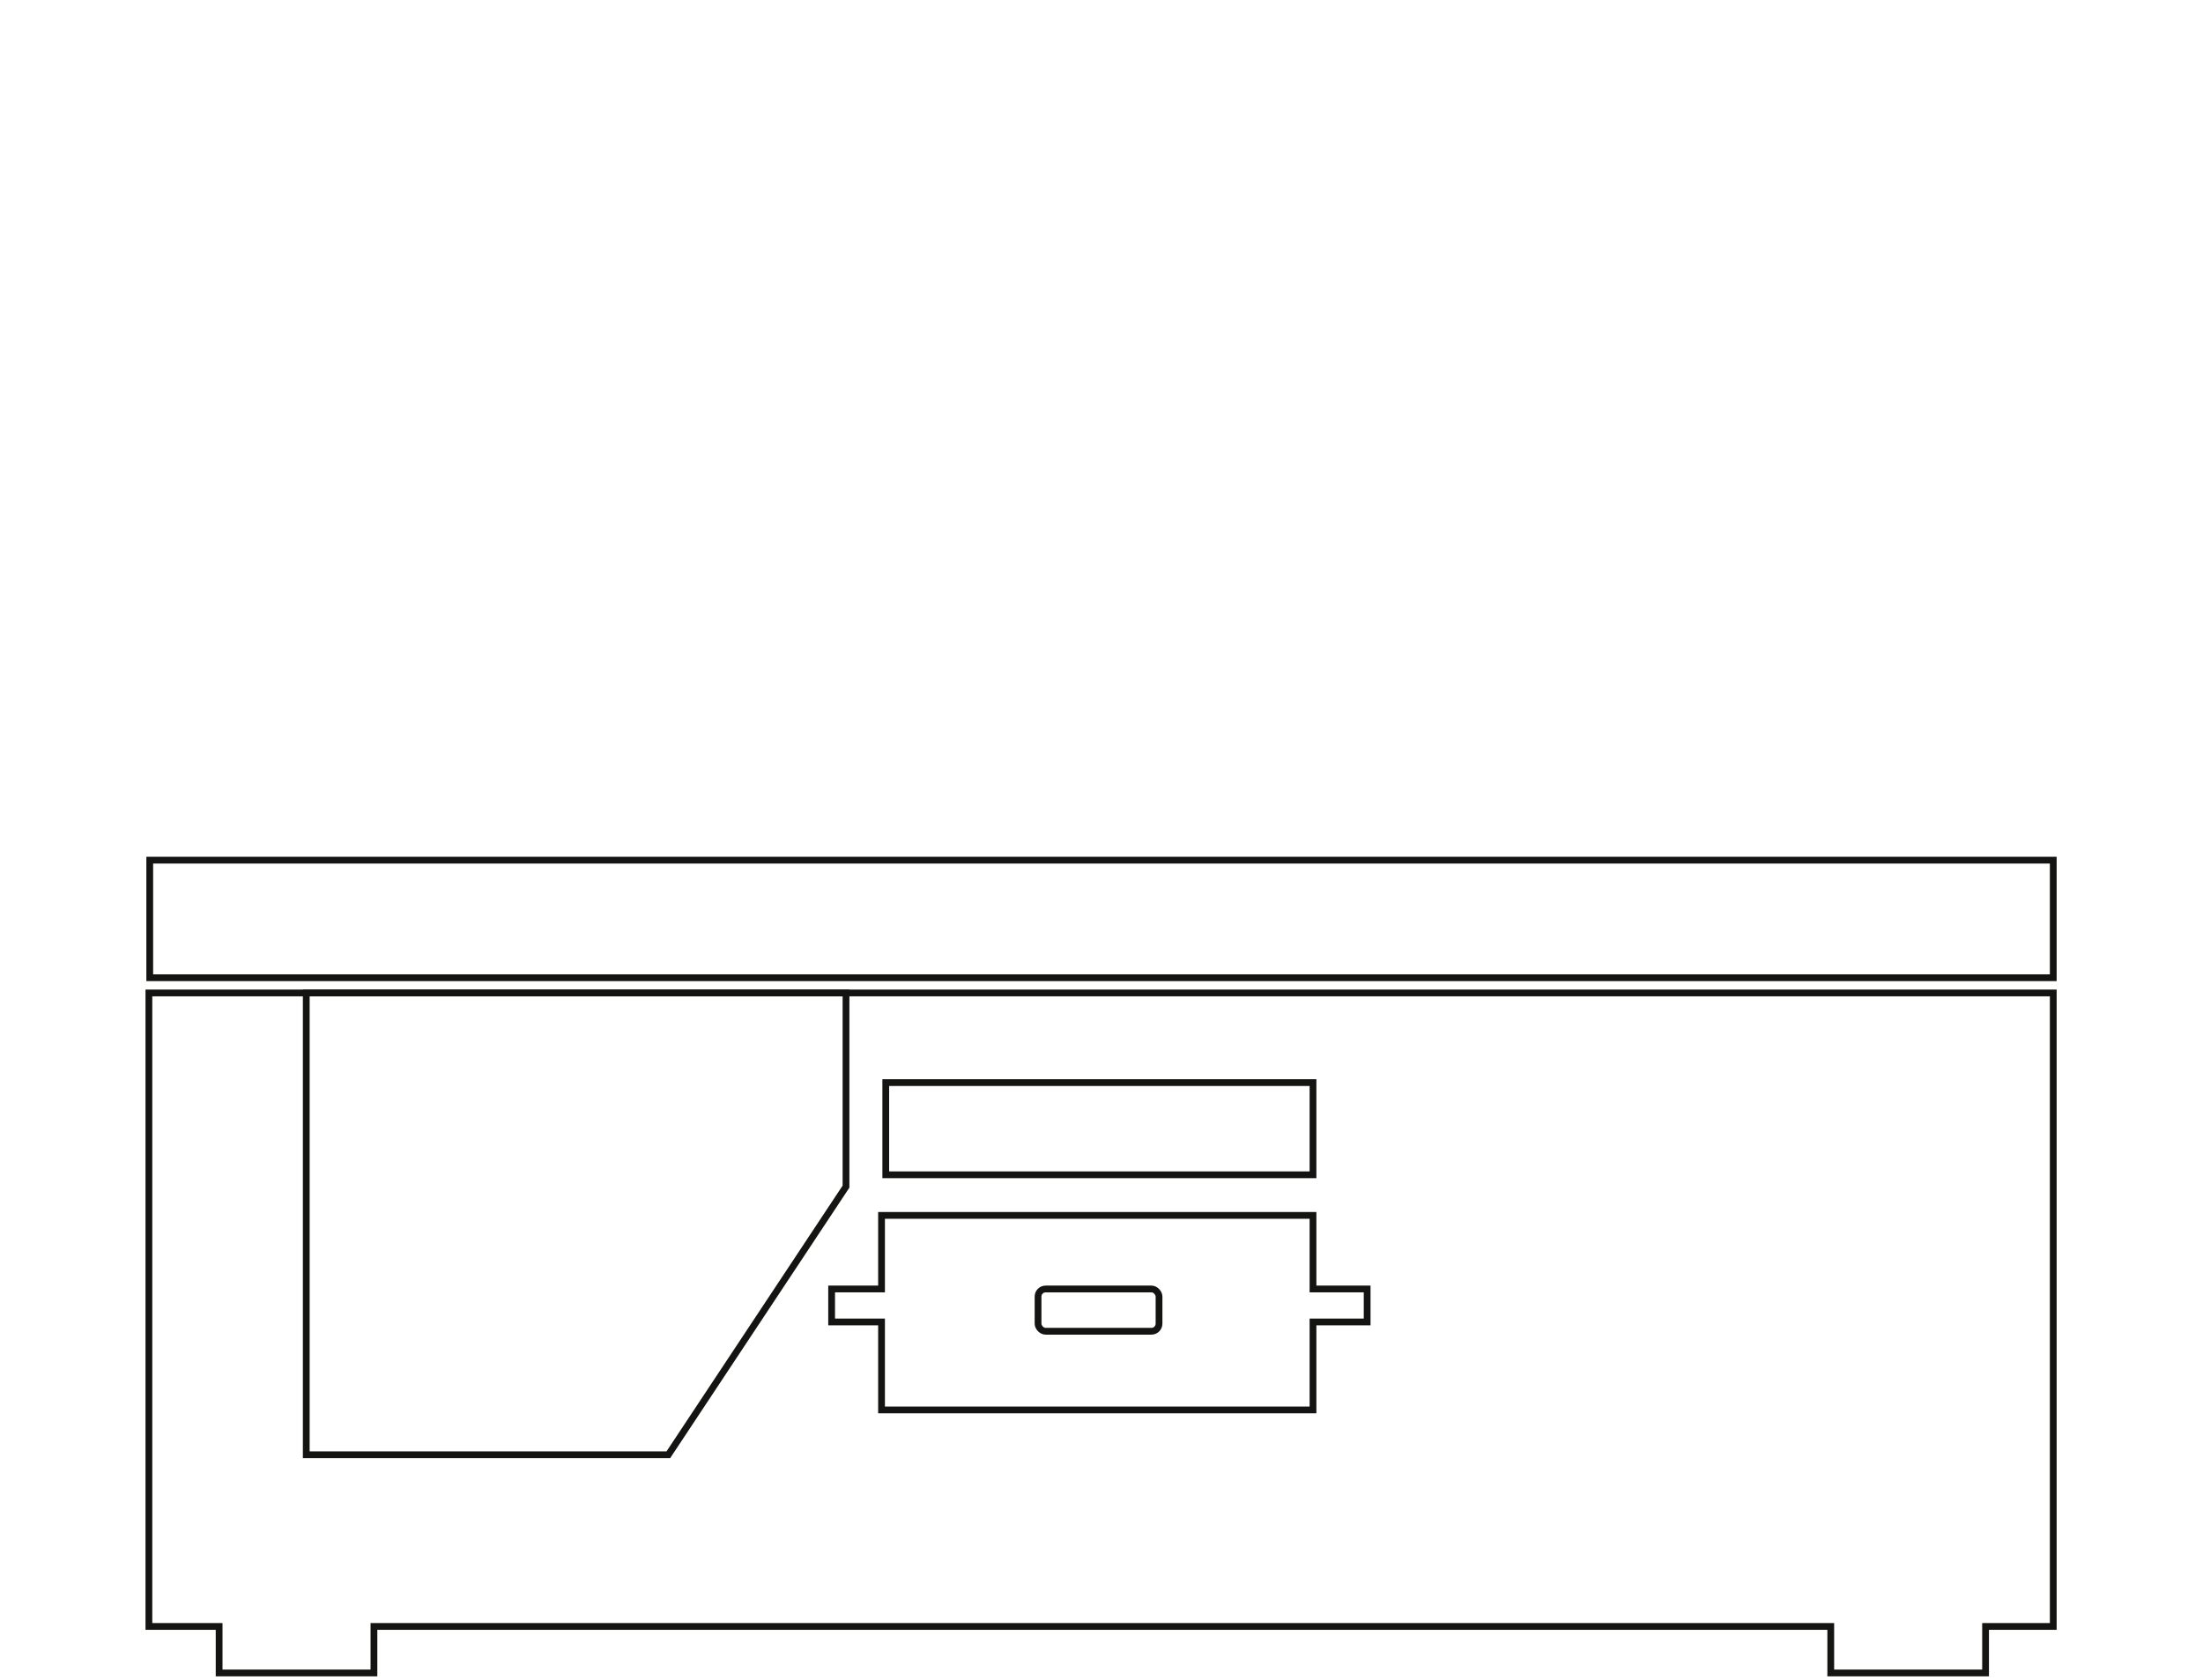 <?xml version="1.0" encoding="UTF-8"?>
<svg xmlns="http://www.w3.org/2000/svg" baseProfile="tiny" version="1.2" viewBox="0 0 260.4 198.6">
  <!-- Generator: Adobe Illustrator 29.3.1, SVG Export Plug-In . SVG Version: 2.1.0 Build 151)  -->
  <g id="Eluent_Supplies" display="none">
    <g>
      <path d="M121.3,145.6c-2.1-2.2-3.4-5.3-3.4-8.6,0-6.9,5.6-12.5,12.5-12.5s12.5,5.6,12.5,12.5-5.6,12.5-12.5,12.5-2.9-.3-4.2-.7" fill="none" stroke="#141412" stroke-linecap="round" stroke-miterlimit="10" stroke-width=".8"/>
      <g>
        <circle cx="45.9" cy="128.8" r="11.4" fill="none" stroke="#141412" stroke-linecap="round" stroke-miterlimit="10" stroke-width=".8"/>
        <circle cx="51.4" cy="124.1" r="2.8" fill="none" stroke="#141412" stroke-linecap="round" stroke-miterlimit="10" stroke-width=".8"/>
        <circle cx="40.2" cy="124.3" r="2.8" fill="none" stroke="#141412" stroke-linecap="round" stroke-miterlimit="10" stroke-width=".8"/>
        <circle cx="40.4" cy="133.5" r="2.8" fill="none" stroke="#141412" stroke-linecap="round" stroke-miterlimit="10" stroke-width=".8"/>
        <circle cx="51.2" cy="133.8" r="2.8" fill="none" stroke="#141412" stroke-linecap="round" stroke-miterlimit="10" stroke-width=".8"/>
        <rect x="41" y="111.4" width="9.7" height="5.8" fill="none" stroke="#141412" stroke-linecap="round" stroke-miterlimit="10" stroke-width=".8"/>
        <rect x="43.9" y="105.4" width="4" height="5.8" fill="none" stroke="#141412" stroke-linecap="round" stroke-miterlimit="10" stroke-width=".8"/>
        <rect x="43.9" y="146.3" width="4" height="5.8" fill="none" stroke="#141412" stroke-linecap="round" stroke-miterlimit="10" stroke-width=".8"/>
        <rect x="41" y="140.4" width="9.7" height="5.8" fill="none" stroke="#141412" stroke-linecap="round" stroke-miterlimit="10" stroke-width=".8"/>
      </g>
      <g>
        <circle cx="87.7" cy="128.8" r="11.4" fill="none" stroke="#141412" stroke-linecap="round" stroke-miterlimit="10" stroke-width=".8"/>
        <circle cx="93.2" cy="124.1" r="2.8" fill="none" stroke="#141412" stroke-linecap="round" stroke-miterlimit="10" stroke-width=".8"/>
        <circle cx="82.1" cy="124.3" r="2.8" fill="none" stroke="#141412" stroke-linecap="round" stroke-miterlimit="10" stroke-width=".8"/>
        <circle cx="82.2" cy="133.5" r="2.8" fill="none" stroke="#141412" stroke-linecap="round" stroke-miterlimit="10" stroke-width=".8"/>
        <circle cx="93.1" cy="133.8" r="2.8" fill="none" stroke="#141412" stroke-linecap="round" stroke-miterlimit="10" stroke-width=".8"/>
        <rect x="82.9" y="111.4" width="9.7" height="5.8" fill="none" stroke="#141412" stroke-linecap="round" stroke-miterlimit="10" stroke-width=".8"/>
        <rect x="85.7" y="105.4" width="4" height="5.8" fill="none" stroke="#141412" stroke-linecap="round" stroke-miterlimit="10" stroke-width=".8"/>
        <rect x="85.7" y="146.3" width="4" height="5.8" fill="none" stroke="#141412" stroke-linecap="round" stroke-miterlimit="10" stroke-width=".8"/>
        <rect x="82.9" y="140.4" width="9.7" height="5.8" fill="none" stroke="#141412" stroke-linecap="round" stroke-miterlimit="10" stroke-width=".8"/>
      </g>
      <g>
        <circle cx="173.1" cy="128.8" r="11.4" fill="none" stroke="#141412" stroke-linecap="round" stroke-miterlimit="10" stroke-width=".8"/>
        <circle cx="178.6" cy="124.1" r="2.8" fill="none" stroke="#141412" stroke-linecap="round" stroke-miterlimit="10" stroke-width=".8"/>
        <circle cx="167.5" cy="124.3" r="2.8" fill="none" stroke="#141412" stroke-linecap="round" stroke-miterlimit="10" stroke-width=".8"/>
        <circle cx="167.7" cy="133.5" r="2.8" fill="none" stroke="#141412" stroke-linecap="round" stroke-miterlimit="10" stroke-width=".8"/>
        <circle cx="178.5" cy="133.8" r="2.8" fill="none" stroke="#141412" stroke-linecap="round" stroke-miterlimit="10" stroke-width=".8"/>
        <rect x="168.3" y="111.4" width="9.7" height="5.8" fill="none" stroke="#141412" stroke-linecap="round" stroke-miterlimit="10" stroke-width=".8"/>
        <rect x="171.2" y="105.4" width="4" height="5.8" fill="none" stroke="#141412" stroke-linecap="round" stroke-miterlimit="10" stroke-width=".8"/>
        <rect x="171.2" y="146.3" width="4" height="5.8" fill="none" stroke="#141412" stroke-linecap="round" stroke-miterlimit="10" stroke-width=".8"/>
        <rect x="168.3" y="140.4" width="9.7" height="5.8" fill="none" stroke="#141412" stroke-linecap="round" stroke-miterlimit="10" stroke-width=".8"/>
      </g>
      <g>
        <circle cx="214.9" cy="128.8" r="11.4" fill="none" stroke="#141412" stroke-linecap="round" stroke-miterlimit="10" stroke-width=".8"/>
        <circle cx="220.4" cy="124.1" r="2.8" fill="none" stroke="#141412" stroke-linecap="round" stroke-miterlimit="10" stroke-width=".8"/>
        <circle cx="209.3" cy="124.3" r="2.8" fill="none" stroke="#141412" stroke-linecap="round" stroke-miterlimit="10" stroke-width=".8"/>
        <circle cx="209.4" cy="133.5" r="2.8" fill="none" stroke="#141412" stroke-linecap="round" stroke-miterlimit="10" stroke-width=".8"/>
        <circle cx="220.3" cy="133.8" r="2.8" fill="none" stroke="#141412" stroke-linecap="round" stroke-miterlimit="10" stroke-width=".8"/>
        <rect x="210.1" y="111.4" width="9.7" height="5.8" fill="none" stroke="#141412" stroke-linecap="round" stroke-miterlimit="10" stroke-width=".8"/>
        <rect x="212.9" y="105.4" width="4" height="5.8" fill="none" stroke="#141412" stroke-linecap="round" stroke-miterlimit="10" stroke-width=".8"/>
        <rect x="212.9" y="146.3" width="4" height="5.8" fill="none" stroke="#141412" stroke-linecap="round" stroke-miterlimit="10" stroke-width=".8"/>
        <rect x="210.1" y="140.4" width="9.7" height="5.8" fill="none" stroke="#141412" stroke-linecap="round" stroke-miterlimit="10" stroke-width=".8"/>
      </g>
      <path d="M45.9,105.4v-.5c0-2.3-1.8-4.1-4.1-4.1h-11.1c-2.3,0-4.1,1.8-4.1,4.1v60.9c0,2.3,1.8,4.1,4.1,4.1h21.3" fill="none" stroke="#141412" stroke-linecap="round" stroke-miterlimit="10" stroke-width=".8"/>
      <polyline points="84.2 169.9 87.8 169.9 87.8 152.2" fill="none" stroke="#141412" stroke-linecap="round" stroke-miterlimit="10" stroke-width=".8"/>
      <polygon points="242.8 184.5 17.7 184.5 17.7 193.9 29.5 193.9 29.5 197.8 47.5 197.8 47.5 193.9 213 193.9 213 197.8 231 197.8 231 193.9 242.8 193.9 242.8 184.5" fill="none" stroke="#141412" stroke-linecap="round" stroke-miterlimit="10" stroke-width=".8"/>
      <path d="M87.6,105.4v-1.1c0-1.6,1.3-2.9,2.9-2.9h26.9c2.1,0,3.8,1.7,3.8,3.8v9.4l6.4,16.2" fill="none" stroke="#141412" stroke-linecap="round" stroke-miterlimit="10" stroke-width=".8"/>
      <circle cx="127.6" cy="130.8" r="1.4" fill="none" stroke="#141412" stroke-linecap="round" stroke-miterlimit="10" stroke-width=".8"/>
      <circle cx="124.3" cy="134.3" r="1.4" fill="none" stroke="#141412" stroke-linecap="round" stroke-miterlimit="10" stroke-width=".8"/>
      <circle cx="124.1" cy="139.6" r="1.4" fill="none" stroke="#141412" stroke-linecap="round" stroke-miterlimit="10" stroke-width=".8"/>
      <circle cx="133.1" cy="143.2" r="1.4" fill="none" stroke="#141412" stroke-linecap="round" stroke-miterlimit="10" stroke-width=".8"/>
      <g>
        <rect x="60.1" y="165" width="16" height="12.3" fill="none" stroke="#141412" stroke-linecap="round" stroke-miterlimit="10" stroke-width=".8"/>
        <rect x="57.8" y="167.5" width="2.2" height="4.9" fill="none" stroke="#141412" stroke-linecap="round" stroke-miterlimit="10" stroke-width=".8"/>
        <rect x="52" y="167.5" width="2.7" height="4.9" fill="none" stroke="#141412" stroke-linecap="round" stroke-miterlimit="10" stroke-width=".8"/>
        <rect x="54.8" y="168.5" width="2.8" height="3" fill="none" stroke="#141412" stroke-linecap="round" stroke-miterlimit="10" stroke-width=".8"/>
        <rect x="82.1" y="167.5" width="2.2" height="4.9" fill="none" stroke="#141412" stroke-linecap="round" stroke-miterlimit="10" stroke-width=".8"/>
        <rect x="76.3" y="167.5" width="2.7" height="4.9" fill="none" stroke="#141412" stroke-linecap="round" stroke-miterlimit="10" stroke-width=".8"/>
        <rect x="63" y="177.5" width="3.3" height="3.2" fill="none" stroke="#141412" stroke-linecap="round" stroke-miterlimit="10" stroke-width=".8"/>
        <rect x="70.5" y="177.5" width="3.3" height="3.2" fill="none" stroke="#141412" stroke-linecap="round" stroke-miterlimit="10" stroke-width=".8"/>
        <rect x="79.1" y="168.5" width="2.8" height="3" fill="none" stroke="#141412" stroke-linecap="round" stroke-miterlimit="10" stroke-width=".8"/>
        <circle cx="64.2" cy="173.4" r="1.4" fill="none" stroke="#141412" stroke-linecap="round" stroke-miterlimit="10" stroke-width=".8"/>
        <circle cx="72" cy="173.4" r="1.4" fill="none" stroke="#141412" stroke-linecap="round" stroke-miterlimit="10" stroke-width=".8"/>
      </g>
      <g>
        <rect x="184.6" y="165" width="16" height="12.3" fill="none" stroke="#141412" stroke-linecap="round" stroke-miterlimit="10" stroke-width=".8"/>
        <rect x="182.3" y="167.5" width="2.2" height="4.9" fill="none" stroke="#141412" stroke-linecap="round" stroke-miterlimit="10" stroke-width=".8"/>
        <rect x="176.5" y="167.5" width="2.7" height="4.9" fill="none" stroke="#141412" stroke-linecap="round" stroke-miterlimit="10" stroke-width=".8"/>
        <rect x="179.3" y="168.5" width="2.8" height="3" fill="none" stroke="#141412" stroke-linecap="round" stroke-miterlimit="10" stroke-width=".8"/>
        <rect x="206.6" y="167.5" width="2.2" height="4.9" fill="none" stroke="#141412" stroke-linecap="round" stroke-miterlimit="10" stroke-width=".8"/>
        <rect x="200.8" y="167.5" width="2.7" height="4.9" fill="none" stroke="#141412" stroke-linecap="round" stroke-miterlimit="10" stroke-width=".8"/>
        <rect x="187.5" y="177.5" width="3.3" height="3.2" fill="none" stroke="#141412" stroke-linecap="round" stroke-miterlimit="10" stroke-width=".8"/>
        <rect x="195" y="177.5" width="3.3" height="3.2" fill="none" stroke="#141412" stroke-linecap="round" stroke-miterlimit="10" stroke-width=".8"/>
        <rect x="203.6" y="168.5" width="2.8" height="3" fill="none" stroke="#141412" stroke-linecap="round" stroke-miterlimit="10" stroke-width=".8"/>
        <circle cx="186.9" cy="175.1" r="1.4" fill="none" stroke="#141412" stroke-linecap="round" stroke-miterlimit="10" stroke-width=".8"/>
        <circle cx="198.2" cy="175.1" r="1.4" fill="none" stroke="#141412" stroke-linecap="round" stroke-miterlimit="10" stroke-width=".8"/>
      </g>
      <circle cx="125.2" cy="164.8" r="1.4" fill="none" stroke="#141412" stroke-linecap="round" stroke-miterlimit="10" stroke-width=".8"/>
      <circle cx="130.3" cy="158.6" r="1.4" fill="none" stroke="#141412" stroke-linecap="round" stroke-miterlimit="10" stroke-width=".8"/>
      <circle cx="130.3" cy="170.6" r="1.4" fill="none" stroke="#141412" stroke-linecap="round" stroke-miterlimit="10" stroke-width=".8"/>
      <circle cx="136.8" cy="139.5" r="1.4" fill="none" stroke="#141412" stroke-linecap="round" stroke-miterlimit="10" stroke-width=".8"/>
      <circle cx="136.7" cy="134.5" r="1.4" fill="none" stroke="#141412" stroke-linecap="round" stroke-miterlimit="10" stroke-width=".8"/>
      <circle cx="133.1" cy="130.9" r="1.4" fill="none" stroke="#141412" stroke-linecap="round" stroke-miterlimit="10" stroke-width=".8"/>
      <rect x="125.4" y="140.6" width="2.8" height="3.8" transform="translate(100.2 -46.4) rotate(33.6)" fill="none" stroke="#141412" stroke-linecap="round" stroke-miterlimit="10" stroke-width=".8"/>
      <rect x="120.8" y="143.5" width="5.9" height="7.1" transform="translate(102.2 -43.9) rotate(33.6)" fill="none" stroke="#141412" stroke-linecap="round" stroke-miterlimit="10" stroke-width=".8"/>
      <rect x="110.8" y="162.5" width="2.5" height="3" transform="translate(109.6 -34.6) rotate(33.6)" fill="none" stroke="#141412" stroke-linecap="round" stroke-miterlimit="10" stroke-width=".8"/>
      <rect x="108" y="165" width="4.6" height="3" transform="translate(110.7 -33.2) rotate(33.6)" fill="none" stroke="#141412" stroke-linecap="round" stroke-miterlimit="10" stroke-width=".8"/>
      <rect x="113" y="148.8" width="8.9" height="15.2" transform="translate(106.3 -38.9) rotate(33.6)" fill="none" stroke="#141412" stroke-linecap="round" stroke-miterlimit="10" stroke-width=".8"/>
      <path d="M132.6,137c0-1.2-1-2.2-2.2-2.2s-2.2,1-2.2,2.2,0,.4,0,.6l-.5-.4-1.5,2.3,3.5,2.3,1.5-2.3-.6-.4c1.1-.1,2-1.1,2-2.2Z" fill="none" stroke="#141412" stroke-linecap="round" stroke-miterlimit="10" stroke-width=".8"/>
      <rect x="122.8" y="156.2" width="15.1" height="16.5" fill="none" stroke="#141412" stroke-linecap="round" stroke-miterlimit="10" stroke-width=".8"/>
      <path d="M109.3,167.8s-1,1.6-1.4,2.1c-1.3,1.8.5,5,3.4,3.2l13.8-8.4" fill="none" stroke="#141412" stroke-linecap="round" stroke-miterlimit="10" stroke-width=".8"/>
      <path d="M126.4,139.1c-.3-.6-.6-1.4-.6-2.2,0-2.5,2-4.5,4.5-4.5s4.5,2,4.5,4.5-2,4.5-4.5,4.5-.2,0-.3,0" fill="none" stroke="#141412" stroke-linecap="round" stroke-miterlimit="10" stroke-width=".8"/>
      <circle cx="67.8" cy="95.8" r="3.1" fill="none" stroke="#141412" stroke-linecap="round" stroke-miterlimit="10" stroke-width=".8"/>
      <circle cx="83" cy="95.8" r="3.1" fill="none" stroke="#141412" stroke-linecap="round" stroke-miterlimit="10" stroke-width=".8"/>
      <circle cx="105.7" cy="95.8" r="3.1" fill="none" stroke="#141412" stroke-linecap="round" stroke-miterlimit="10" stroke-width=".8"/>
      <circle cx="57" cy="88.3" r="3.1" fill="none" stroke="#141412" stroke-linecap="round" stroke-miterlimit="10" stroke-width=".8"/>
      <circle cx="44.8" cy="88.3" r="3.1" fill="none" stroke="#141412" stroke-linecap="round" stroke-miterlimit="10" stroke-width=".8"/>
      <path d="M45.6,152.3s-.4,8.9,0,11.8.3,1.3,1.1,1.2c1.2-.1,2.2-1.4,2.8-2.7,1.7-3.3,18.5-66.9,18.3-66.7" fill="none" stroke="#141412" stroke-linecap="round" stroke-miterlimit="10" stroke-width=".8"/>
      <line x1="83" y1="95.8" x2="105.7" y2="95.8" fill="none" stroke="#141412" stroke-linecap="round" stroke-miterlimit="10" stroke-width=".8"/>
      <circle cx="155.1" cy="95.8" r="3.1" fill="none" stroke="#141412" stroke-linecap="round" stroke-miterlimit="10" stroke-width=".8"/>
      <circle cx="105.7" cy="88.2" r="3.1" fill="none" stroke="#141412" stroke-linecap="round" stroke-miterlimit="10" stroke-width=".8"/>
      <circle cx="155.1" cy="88.2" r="3.1" fill="none" stroke="#141412" stroke-linecap="round" stroke-miterlimit="10" stroke-width=".8"/>
      <circle cx="177.7" cy="95.8" r="3.1" fill="none" stroke="#141412" stroke-linecap="round" stroke-miterlimit="10" stroke-width=".8"/>
      <circle cx="192.8" cy="95.8" r="3.1" fill="none" stroke="#141412" stroke-linecap="round" stroke-miterlimit="10" stroke-width=".8"/>
      <line x1="155.1" y1="95.8" x2="177.7" y2="95.8" fill="none" stroke="#141412" stroke-linecap="round" stroke-miterlimit="10" stroke-width=".8"/>
      <path d="M136.8,139.5l12.8,5.4c1.2.5,2.5-.4,2.5-1.7v-38.3c0-2.1,1.7-3.8,3.8-3.8h13.3c2.1,0,3.8,1.7,3.8,3.8v.4" fill="none" stroke="#141412" stroke-linecap="round" stroke-miterlimit="10" stroke-width=".8"/>
      <path d="M214.7,105.3v-.6c0-2,1.6-3.7,3.7-3.7h11.9c2,0,3.7,1.6,3.7,3.7v61.9c0,1.9-1.5,3.4-3.4,3.4h-22" fill="none" stroke="#141412" stroke-linecap="round" stroke-miterlimit="10" stroke-width=".8"/>
      <path d="M50.7,113.9c6.4,2,10.8,7.9,10.8,14.9s-4.4,12.9-10.8,14.9" fill="none" stroke="#141412" stroke-linecap="round" stroke-miterlimit="10" stroke-width=".8"/>
      <path d="M41,143.7c-6.3-2.1-10.8-7.9-10.8-14.9s4.6-12.8,10.8-14.9" fill="none" stroke="#141412" stroke-linecap="round" stroke-miterlimit="10" stroke-width=".8"/>
      <path d="M92.6,113.9c6.4,2,10.8,7.9,10.8,14.9s-4.4,12.9-10.8,14.9" fill="none" stroke="#141412" stroke-linecap="round" stroke-miterlimit="10" stroke-width=".8"/>
      <path d="M82.9,143.7c-6.3-2.1-10.8-7.9-10.8-14.9s4.6-12.8,10.8-14.9" fill="none" stroke="#141412" stroke-linecap="round" stroke-miterlimit="10" stroke-width=".8"/>
      <path d="M178,113.9c6.4,2,10.8,7.9,10.8,14.9s-4.4,12.9-10.8,14.9" fill="none" stroke="#141412" stroke-linecap="round" stroke-miterlimit="10" stroke-width=".8"/>
      <path d="M168.3,143.7c-6.3-2.1-10.8-7.9-10.8-14.9s4.6-12.8,10.8-14.9" fill="none" stroke="#141412" stroke-linecap="round" stroke-miterlimit="10" stroke-width=".8"/>
      <path d="M219.8,113.9c6.4,2,10.8,7.9,10.8,14.9s-4.4,12.9-10.8,14.9" fill="none" stroke="#141412" stroke-linecap="round" stroke-miterlimit="10" stroke-width=".8"/>
      <path d="M210,143.7c-6.3-2.1-10.8-7.9-10.8-14.9s4.6-12.8,10.8-14.9" fill="none" stroke="#141412" stroke-linecap="round" stroke-miterlimit="10" stroke-width=".8"/>
      <polyline points="173 152.2 173 169.9 176.5 169.9" fill="none" stroke="#141412" stroke-linecap="round" stroke-miterlimit="10" stroke-width=".8"/>
      <circle cx="130.4" cy="104.5" r="2.3" fill="none" stroke="#141412" stroke-linecap="round" stroke-miterlimit="10" stroke-width=".8"/>
      <polyline points="130.4 104.5 138.5 104.5 138.5 116.6 133.1 130.9" fill="none" stroke="#141412" stroke-linecap="round" stroke-miterlimit="10" stroke-width=".8"/>
      <polyline points="138.5 104.5 142.6 104.5 142.6 130.2 136.7 134.5" fill="none" stroke="#141412" stroke-linecap="round" stroke-miterlimit="10" stroke-width=".8"/>
      <path d="M192.8,95.8s1.6,1.6,1.6,7.2-.7,29.7.8,38.1c1.5,8.4.2,25.5,15.5,20.9,4.4-1.3,4.1-9.7,4.1-9.7" fill="none" stroke="#141412" stroke-linecap="round" stroke-miterlimit="10" stroke-width=".8"/>
      <rect x="17.7" y="69.5" width="225.2" height="114.8" fill="none" stroke="#141412" stroke-linecap="round" stroke-miterlimit="10" stroke-width=".8"/>
      <polyline points="17.5 79.4 95.1 79.4 95.1 69.5" fill="none" stroke="#141412" stroke-linecap="round" stroke-miterlimit="10" stroke-width=".8"/>
      <polyline points="242.7 83.2 183.3 83.2 183.3 79.4 95.1 79.4" fill="none" stroke="#141412" stroke-linecap="round" stroke-miterlimit="10" stroke-width=".8"/>
      <rect x="190.7" y="73.2" width="7.4" height="2.8" fill="none" stroke="#141412" stroke-linecap="round" stroke-miterlimit="10" stroke-width=".8"/>
      <rect x="199" y="73.2" width="7.2" height="2.8" fill="none" stroke="#141412" stroke-linecap="round" stroke-miterlimit="10" stroke-width=".8"/>
      <rect x="207.1" y="73.2" width="7.2" height="2.8" fill="none" stroke="#141412" stroke-linecap="round" stroke-miterlimit="10" stroke-width=".8"/>
      <rect x="216.9" y="73.2" width="16.2" height="2.8" fill="none" stroke="#141412" stroke-linecap="round" stroke-miterlimit="10" stroke-width=".8"/>
    </g>
  </g>
  <g id="P_8.1L" display="none">
    <g>
      <path d="M121.3,145.6c-2.1-2.2-3.4-5.3-3.4-8.6,0-6.9,5.6-12.5,12.5-12.5s12.5,5.6,12.5,12.5-5.6,12.5-12.5,12.5-2.9-.3-4.2-.7" fill="none" stroke="#141412" stroke-linecap="round" stroke-miterlimit="10" stroke-width=".8"/>
      <g>
        <circle cx="45.9" cy="128.8" r="11.4" fill="none" stroke="#141412" stroke-linecap="round" stroke-miterlimit="10" stroke-width=".8"/>
        <circle cx="51.4" cy="124.1" r="2.8" fill="none" stroke="#141412" stroke-linecap="round" stroke-miterlimit="10" stroke-width=".8"/>
        <circle cx="40.2" cy="124.3" r="2.8" fill="none" stroke="#141412" stroke-linecap="round" stroke-miterlimit="10" stroke-width=".8"/>
        <circle cx="40.4" cy="133.5" r="2.8" fill="none" stroke="#141412" stroke-linecap="round" stroke-miterlimit="10" stroke-width=".8"/>
        <circle cx="51.2" cy="133.8" r="2.8" fill="none" stroke="#141412" stroke-linecap="round" stroke-miterlimit="10" stroke-width=".8"/>
        <rect x="41" y="111.4" width="9.7" height="5.8" fill="none" stroke="#141412" stroke-linecap="round" stroke-miterlimit="10" stroke-width=".8"/>
        <rect x="43.9" y="105.4" width="4" height="5.8" fill="none" stroke="#141412" stroke-linecap="round" stroke-miterlimit="10" stroke-width=".8"/>
        <rect x="43.9" y="146.3" width="4" height="5.8" fill="none" stroke="#141412" stroke-linecap="round" stroke-miterlimit="10" stroke-width=".8"/>
        <rect x="41" y="140.4" width="9.7" height="5.8" fill="none" stroke="#141412" stroke-linecap="round" stroke-miterlimit="10" stroke-width=".8"/>
      </g>
      <g>
        <circle cx="87.7" cy="128.8" r="11.4" fill="none" stroke="#141412" stroke-linecap="round" stroke-miterlimit="10" stroke-width=".8"/>
        <circle cx="93.2" cy="124.1" r="2.8" fill="none" stroke="#141412" stroke-linecap="round" stroke-miterlimit="10" stroke-width=".8"/>
        <circle cx="82.1" cy="124.3" r="2.8" fill="none" stroke="#141412" stroke-linecap="round" stroke-miterlimit="10" stroke-width=".8"/>
        <circle cx="82.2" cy="133.5" r="2.8" fill="none" stroke="#141412" stroke-linecap="round" stroke-miterlimit="10" stroke-width=".8"/>
        <circle cx="93.1" cy="133.8" r="2.8" fill="none" stroke="#141412" stroke-linecap="round" stroke-miterlimit="10" stroke-width=".8"/>
        <rect x="82.9" y="111.4" width="9.7" height="5.8" fill="none" stroke="#141412" stroke-linecap="round" stroke-miterlimit="10" stroke-width=".8"/>
        <rect x="85.7" y="105.4" width="4" height="5.8" fill="none" stroke="#141412" stroke-linecap="round" stroke-miterlimit="10" stroke-width=".8"/>
        <rect x="85.7" y="146.3" width="4" height="5.8" fill="none" stroke="#141412" stroke-linecap="round" stroke-miterlimit="10" stroke-width=".8"/>
        <rect x="82.9" y="140.4" width="9.7" height="5.8" fill="none" stroke="#141412" stroke-linecap="round" stroke-miterlimit="10" stroke-width=".8"/>
      </g>
      <g>
        <circle cx="173.1" cy="128.8" r="11.4" fill="none" stroke="#141412" stroke-linecap="round" stroke-miterlimit="10" stroke-width=".8"/>
        <circle cx="178.6" cy="124.1" r="2.8" fill="none" stroke="#141412" stroke-linecap="round" stroke-miterlimit="10" stroke-width=".8"/>
        <circle cx="167.5" cy="124.3" r="2.8" fill="none" stroke="#141412" stroke-linecap="round" stroke-miterlimit="10" stroke-width=".8"/>
        <circle cx="167.7" cy="133.5" r="2.8" fill="none" stroke="#141412" stroke-linecap="round" stroke-miterlimit="10" stroke-width=".8"/>
        <circle cx="178.5" cy="133.8" r="2.8" fill="none" stroke="#141412" stroke-linecap="round" stroke-miterlimit="10" stroke-width=".8"/>
        <rect x="168.3" y="111.4" width="9.7" height="5.8" fill="none" stroke="#141412" stroke-linecap="round" stroke-miterlimit="10" stroke-width=".8"/>
        <rect x="171.2" y="105.4" width="4" height="5.8" fill="none" stroke="#141412" stroke-linecap="round" stroke-miterlimit="10" stroke-width=".8"/>
        <rect x="171.2" y="146.3" width="4" height="5.8" fill="none" stroke="#141412" stroke-linecap="round" stroke-miterlimit="10" stroke-width=".8"/>
        <rect x="168.3" y="140.4" width="9.7" height="5.8" fill="none" stroke="#141412" stroke-linecap="round" stroke-miterlimit="10" stroke-width=".8"/>
      </g>
      <g>
        <circle cx="214.9" cy="128.8" r="11.4" fill="none" stroke="#141412" stroke-linecap="round" stroke-miterlimit="10" stroke-width=".8"/>
        <circle cx="220.4" cy="124.1" r="2.8" fill="none" stroke="#141412" stroke-linecap="round" stroke-miterlimit="10" stroke-width=".8"/>
        <circle cx="209.3" cy="124.3" r="2.8" fill="none" stroke="#141412" stroke-linecap="round" stroke-miterlimit="10" stroke-width=".8"/>
        <circle cx="209.4" cy="133.5" r="2.8" fill="none" stroke="#141412" stroke-linecap="round" stroke-miterlimit="10" stroke-width=".8"/>
        <circle cx="220.3" cy="133.8" r="2.8" fill="none" stroke="#141412" stroke-linecap="round" stroke-miterlimit="10" stroke-width=".8"/>
        <rect x="210.1" y="111.4" width="9.7" height="5.8" fill="none" stroke="#141412" stroke-linecap="round" stroke-miterlimit="10" stroke-width=".8"/>
        <rect x="212.9" y="105.4" width="4" height="5.8" fill="none" stroke="#141412" stroke-linecap="round" stroke-miterlimit="10" stroke-width=".8"/>
        <rect x="212.9" y="146.3" width="4" height="5.8" fill="none" stroke="#141412" stroke-linecap="round" stroke-miterlimit="10" stroke-width=".8"/>
        <rect x="210.1" y="140.4" width="9.7" height="5.8" fill="none" stroke="#141412" stroke-linecap="round" stroke-miterlimit="10" stroke-width=".8"/>
      </g>
      <path d="M45.9,105.4v-.5c0-2.3-1.8-4.1-4.1-4.1h-11.1c-2.3,0-4.1,1.8-4.1,4.1v60.9c0,2.3,1.8,4.1,4.1,4.1h21.3" fill="none" stroke="#141412" stroke-linecap="round" stroke-miterlimit="10" stroke-width=".8"/>
      <polyline points="84.2 169.9 87.8 169.9 87.8 152.2" fill="none" stroke="#141412" stroke-linecap="round" stroke-miterlimit="10" stroke-width=".8"/>
      <polygon points="242.8 184.5 17.7 184.5 17.7 193.9 29.5 193.9 29.5 197.8 47.5 197.8 47.5 193.9 213 193.9 213 197.8 231 197.8 231 193.9 242.8 193.9 242.8 184.5" fill="none" stroke="#141412" stroke-linecap="round" stroke-miterlimit="10" stroke-width=".8"/>
      <path d="M87.6,105.4v-1.1c0-1.6,1.3-2.9,2.9-2.9h26.9c2.1,0,3.8,1.7,3.8,3.8v9.4l6.4,16.2" fill="none" stroke="#141412" stroke-linecap="round" stroke-miterlimit="10" stroke-width=".8"/>
      <circle cx="127.6" cy="130.8" r="1.4" fill="none" stroke="#141412" stroke-linecap="round" stroke-miterlimit="10" stroke-width=".8"/>
      <circle cx="124.3" cy="134.3" r="1.4" fill="none" stroke="#141412" stroke-linecap="round" stroke-miterlimit="10" stroke-width=".8"/>
      <circle cx="124.1" cy="139.6" r="1.4" fill="none" stroke="#141412" stroke-linecap="round" stroke-miterlimit="10" stroke-width=".8"/>
      <circle cx="133.1" cy="143.2" r="1.4" fill="none" stroke="#141412" stroke-linecap="round" stroke-miterlimit="10" stroke-width=".8"/>
      <g>
        <rect x="60.1" y="165" width="16" height="12.3" fill="none" stroke="#141412" stroke-linecap="round" stroke-miterlimit="10" stroke-width=".8"/>
        <rect x="57.8" y="167.5" width="2.2" height="4.9" fill="none" stroke="#141412" stroke-linecap="round" stroke-miterlimit="10" stroke-width=".8"/>
        <rect x="52" y="167.5" width="2.7" height="4.9" fill="none" stroke="#141412" stroke-linecap="round" stroke-miterlimit="10" stroke-width=".8"/>
        <rect x="54.8" y="168.5" width="2.8" height="3" fill="none" stroke="#141412" stroke-linecap="round" stroke-miterlimit="10" stroke-width=".8"/>
        <rect x="82.1" y="167.5" width="2.2" height="4.9" fill="none" stroke="#141412" stroke-linecap="round" stroke-miterlimit="10" stroke-width=".8"/>
        <rect x="76.3" y="167.5" width="2.7" height="4.9" fill="none" stroke="#141412" stroke-linecap="round" stroke-miterlimit="10" stroke-width=".8"/>
        <rect x="63" y="177.5" width="3.3" height="3.2" fill="none" stroke="#141412" stroke-linecap="round" stroke-miterlimit="10" stroke-width=".8"/>
        <rect x="70.5" y="177.5" width="3.3" height="3.2" fill="none" stroke="#141412" stroke-linecap="round" stroke-miterlimit="10" stroke-width=".8"/>
        <rect x="79.1" y="168.5" width="2.8" height="3" fill="none" stroke="#141412" stroke-linecap="round" stroke-miterlimit="10" stroke-width=".8"/>
        <circle cx="64.2" cy="173.4" r="1.4" fill="none" stroke="#141412" stroke-linecap="round" stroke-miterlimit="10" stroke-width=".8"/>
        <circle cx="72" cy="173.4" r="1.4" fill="none" stroke="#141412" stroke-linecap="round" stroke-miterlimit="10" stroke-width=".8"/>
      </g>
      <g>
        <rect x="184.6" y="165" width="16" height="12.3" fill="none" stroke="#141412" stroke-linecap="round" stroke-miterlimit="10" stroke-width=".8"/>
        <rect x="182.3" y="167.5" width="2.2" height="4.9" fill="none" stroke="#141412" stroke-linecap="round" stroke-miterlimit="10" stroke-width=".8"/>
        <rect x="176.5" y="167.5" width="2.7" height="4.9" fill="none" stroke="#141412" stroke-linecap="round" stroke-miterlimit="10" stroke-width=".8"/>
        <rect x="179.3" y="168.5" width="2.8" height="3" fill="none" stroke="#141412" stroke-linecap="round" stroke-miterlimit="10" stroke-width=".8"/>
        <rect x="206.6" y="167.5" width="2.2" height="4.9" fill="none" stroke="#141412" stroke-linecap="round" stroke-miterlimit="10" stroke-width=".8"/>
        <rect x="200.8" y="167.5" width="2.7" height="4.9" fill="none" stroke="#141412" stroke-linecap="round" stroke-miterlimit="10" stroke-width=".8"/>
        <rect x="187.5" y="177.5" width="3.3" height="3.2" fill="none" stroke="#141412" stroke-linecap="round" stroke-miterlimit="10" stroke-width=".8"/>
        <rect x="195" y="177.5" width="3.3" height="3.2" fill="none" stroke="#141412" stroke-linecap="round" stroke-miterlimit="10" stroke-width=".8"/>
        <rect x="203.6" y="168.5" width="2.8" height="3" fill="none" stroke="#141412" stroke-linecap="round" stroke-miterlimit="10" stroke-width=".8"/>
        <circle cx="186.9" cy="175.1" r="1.4" fill="none" stroke="#141412" stroke-linecap="round" stroke-miterlimit="10" stroke-width=".8"/>
        <circle cx="198.2" cy="175.1" r="1.4" fill="none" stroke="#141412" stroke-linecap="round" stroke-miterlimit="10" stroke-width=".8"/>
      </g>
      <circle cx="125.2" cy="164.8" r="1.4" fill="none" stroke="#141412" stroke-linecap="round" stroke-miterlimit="10" stroke-width=".8"/>
      <circle cx="130.3" cy="158.6" r="1.4" fill="none" stroke="#141412" stroke-linecap="round" stroke-miterlimit="10" stroke-width=".8"/>
      <circle cx="130.3" cy="170.6" r="1.4" fill="none" stroke="#141412" stroke-linecap="round" stroke-miterlimit="10" stroke-width=".8"/>
      <circle cx="136.8" cy="139.5" r="1.4" fill="none" stroke="#141412" stroke-linecap="round" stroke-miterlimit="10" stroke-width=".8"/>
      <circle cx="136.7" cy="134.5" r="1.4" fill="none" stroke="#141412" stroke-linecap="round" stroke-miterlimit="10" stroke-width=".8"/>
      <circle cx="133.1" cy="130.9" r="1.4" fill="none" stroke="#141412" stroke-linecap="round" stroke-miterlimit="10" stroke-width=".8"/>
      <rect x="125.4" y="140.6" width="2.8" height="3.8" transform="translate(100.2 -46.4) rotate(33.6)" fill="none" stroke="#141412" stroke-linecap="round" stroke-miterlimit="10" stroke-width=".8"/>
      <rect x="120.8" y="143.5" width="5.9" height="7.1" transform="translate(102.2 -43.9) rotate(33.6)" fill="none" stroke="#141412" stroke-linecap="round" stroke-miterlimit="10" stroke-width=".8"/>
      <rect x="110.8" y="162.5" width="2.5" height="3" transform="translate(109.6 -34.6) rotate(33.6)" fill="none" stroke="#141412" stroke-linecap="round" stroke-miterlimit="10" stroke-width=".8"/>
      <rect x="108" y="165" width="4.6" height="3" transform="translate(110.7 -33.2) rotate(33.6)" fill="none" stroke="#141412" stroke-linecap="round" stroke-miterlimit="10" stroke-width=".8"/>
      <rect x="113" y="148.8" width="8.9" height="15.2" transform="translate(106.3 -38.9) rotate(33.6)" fill="none" stroke="#141412" stroke-linecap="round" stroke-miterlimit="10" stroke-width=".8"/>
      <path d="M132.6,137c0-1.2-1-2.2-2.2-2.2s-2.2,1-2.2,2.2,0,.4,0,.6l-.5-.4-1.5,2.3,3.5,2.3,1.5-2.3-.6-.4c1.1-.1,2-1.1,2-2.2Z" fill="none" stroke="#141412" stroke-linecap="round" stroke-miterlimit="10" stroke-width=".8"/>
      <rect x="122.8" y="156.2" width="15.1" height="16.5" fill="none" stroke="#141412" stroke-linecap="round" stroke-miterlimit="10" stroke-width=".8"/>
      <path d="M109.3,167.8s-1,1.6-1.4,2.1c-1.3,1.8.5,5,3.4,3.2l13.8-8.4" fill="none" stroke="#141412" stroke-linecap="round" stroke-miterlimit="10" stroke-width=".8"/>
      <path d="M126.4,139.1c-.3-.6-.6-1.4-.6-2.2,0-2.5,2-4.5,4.5-4.5s4.5,2,4.5,4.5-2,4.5-4.5,4.5-.2,0-.3,0" fill="none" stroke="#141412" stroke-linecap="round" stroke-miterlimit="10" stroke-width=".8"/>
      <circle cx="67.8" cy="95.8" r="3.1" fill="none" stroke="#141412" stroke-linecap="round" stroke-miterlimit="10" stroke-width=".8"/>
      <circle cx="83" cy="95.8" r="3.1" fill="none" stroke="#141412" stroke-linecap="round" stroke-miterlimit="10" stroke-width=".8"/>
      <circle cx="105.7" cy="95.8" r="3.1" fill="none" stroke="#141412" stroke-linecap="round" stroke-miterlimit="10" stroke-width=".8"/>
      <circle cx="57" cy="88.3" r="3.1" fill="none" stroke="#141412" stroke-linecap="round" stroke-miterlimit="10" stroke-width=".8"/>
      <circle cx="44.8" cy="88.3" r="3.1" fill="none" stroke="#141412" stroke-linecap="round" stroke-miterlimit="10" stroke-width=".8"/>
      <path d="M45.6,152.3s-.4,8.9,0,11.8.3,1.3,1.1,1.2c1.2-.1,2.2-1.4,2.8-2.7,1.7-3.3,18.5-66.9,18.3-66.7" fill="none" stroke="#141412" stroke-linecap="round" stroke-miterlimit="10" stroke-width=".8"/>
      <line x1="83" y1="95.8" x2="105.7" y2="95.8" fill="none" stroke="#141412" stroke-linecap="round" stroke-miterlimit="10" stroke-width=".8"/>
      <circle cx="155.1" cy="95.8" r="3.1" fill="none" stroke="#141412" stroke-linecap="round" stroke-miterlimit="10" stroke-width=".8"/>
      <circle cx="105.7" cy="88.2" r="3.1" fill="none" stroke="#141412" stroke-linecap="round" stroke-miterlimit="10" stroke-width=".8"/>
      <circle cx="155.1" cy="88.2" r="3.1" fill="none" stroke="#141412" stroke-linecap="round" stroke-miterlimit="10" stroke-width=".8"/>
      <circle cx="177.7" cy="95.8" r="3.1" fill="none" stroke="#141412" stroke-linecap="round" stroke-miterlimit="10" stroke-width=".8"/>
      <circle cx="192.8" cy="95.8" r="3.1" fill="none" stroke="#141412" stroke-linecap="round" stroke-miterlimit="10" stroke-width=".8"/>
      <line x1="155.1" y1="95.8" x2="177.7" y2="95.8" fill="none" stroke="#141412" stroke-linecap="round" stroke-miterlimit="10" stroke-width=".8"/>
      <path d="M136.8,139.5l12.8,5.4c1.2.5,2.5-.4,2.5-1.7v-38.3c0-2.1,1.7-3.8,3.8-3.8h13.3c2.1,0,3.8,1.7,3.8,3.8v.4" fill="none" stroke="#141412" stroke-linecap="round" stroke-miterlimit="10" stroke-width=".8"/>
      <path d="M214.7,105.3v-.6c0-2,1.6-3.7,3.7-3.7h11.9c2,0,3.7,1.6,3.7,3.7v61.9c0,1.9-1.5,3.4-3.4,3.4h-22" fill="none" stroke="#141412" stroke-linecap="round" stroke-miterlimit="10" stroke-width=".8"/>
      <path d="M50.7,113.9c6.4,2,10.8,7.9,10.8,14.9s-4.4,12.9-10.8,14.9" fill="none" stroke="#141412" stroke-linecap="round" stroke-miterlimit="10" stroke-width=".8"/>
      <path d="M41,143.7c-6.3-2.1-10.8-7.9-10.8-14.9s4.6-12.8,10.8-14.9" fill="none" stroke="#141412" stroke-linecap="round" stroke-miterlimit="10" stroke-width=".8"/>
      <path d="M92.6,113.9c6.4,2,10.8,7.9,10.8,14.9s-4.4,12.9-10.8,14.9" fill="none" stroke="#141412" stroke-linecap="round" stroke-miterlimit="10" stroke-width=".8"/>
      <path d="M82.9,143.7c-6.3-2.1-10.8-7.9-10.8-14.9s4.6-12.8,10.8-14.9" fill="none" stroke="#141412" stroke-linecap="round" stroke-miterlimit="10" stroke-width=".8"/>
      <path d="M178,113.9c6.4,2,10.8,7.9,10.8,14.9s-4.4,12.9-10.8,14.9" fill="none" stroke="#141412" stroke-linecap="round" stroke-miterlimit="10" stroke-width=".8"/>
      <path d="M168.3,143.7c-6.3-2.1-10.8-7.9-10.8-14.9s4.6-12.8,10.8-14.9" fill="none" stroke="#141412" stroke-linecap="round" stroke-miterlimit="10" stroke-width=".8"/>
      <path d="M219.8,113.9c6.4,2,10.8,7.9,10.8,14.9s-4.4,12.9-10.8,14.9" fill="none" stroke="#141412" stroke-linecap="round" stroke-miterlimit="10" stroke-width=".8"/>
      <path d="M210,143.7c-6.3-2.1-10.8-7.9-10.8-14.9s4.6-12.8,10.8-14.9" fill="none" stroke="#141412" stroke-linecap="round" stroke-miterlimit="10" stroke-width=".8"/>
      <polyline points="173 152.2 173 169.9 176.5 169.9" fill="none" stroke="#141412" stroke-linecap="round" stroke-miterlimit="10" stroke-width=".8"/>
      <circle cx="130.4" cy="104.5" r="2.3" fill="none" stroke="#141412" stroke-linecap="round" stroke-miterlimit="10" stroke-width=".8"/>
      <polyline points="130.4 104.5 138.5 104.5 138.5 116.6 133.1 130.9" fill="none" stroke="#141412" stroke-linecap="round" stroke-miterlimit="10" stroke-width=".8"/>
      <polyline points="138.5 104.5 142.6 104.5 142.6 130.2 136.7 134.5" fill="none" stroke="#141412" stroke-linecap="round" stroke-miterlimit="10" stroke-width=".8"/>
      <path d="M192.8,95.8s1.6,1.6,1.6,7.2-.7,29.7.8,38.1c1.5,8.4.2,25.5,15.5,20.9,4.4-1.3,4.1-9.7,4.1-9.7" fill="none" stroke="#141412" stroke-linecap="round" stroke-miterlimit="10" stroke-width=".8"/>
      <rect x="17.7" y="69.5" width="225.2" height="114.8" fill="none" stroke="#141412" stroke-linecap="round" stroke-miterlimit="10" stroke-width=".8"/>
      <polyline points="17.5 79.4 95.1 79.4 95.1 69.5" fill="none" stroke="#141412" stroke-linecap="round" stroke-miterlimit="10" stroke-width=".8"/>
      <polyline points="242.7 83.2 183.3 83.2 183.3 79.4 95.1 79.4" fill="none" stroke="#141412" stroke-linecap="round" stroke-miterlimit="10" stroke-width=".8"/>
      <rect x="190.7" y="73.2" width="7.4" height="2.8" fill="none" stroke="#141412" stroke-linecap="round" stroke-miterlimit="10" stroke-width=".8"/>
      <rect x="199" y="73.2" width="7.2" height="2.8" fill="none" stroke="#141412" stroke-linecap="round" stroke-miterlimit="10" stroke-width=".8"/>
      <rect x="207.1" y="73.2" width="7.2" height="2.8" fill="none" stroke="#141412" stroke-linecap="round" stroke-miterlimit="10" stroke-width=".8"/>
      <rect x="216.9" y="73.2" width="16.2" height="2.8" fill="none" stroke="#141412" stroke-linecap="round" stroke-miterlimit="10" stroke-width=".8"/>
    </g>
  </g>
  <g id="Liquid_Handling" display="none">
    <g>
      <rect x="61.4" y="116.2" width="5.3" height="76.1" fill="none" stroke="#141412" stroke-miterlimit="10" stroke-width=".8"/>
      <rect x="61.4" y="192.5" width="5.3" height="5.3" fill="none" stroke="#141412" stroke-miterlimit="10" stroke-width=".8"/>
      <rect x="193.6" y="192.5" width="5.3" height="5.3" fill="none" stroke="#141412" stroke-miterlimit="10" stroke-width=".8"/>
      <rect x="72.5" y="116.2" width="5.3" height="6.4" fill="none" stroke="#141412" stroke-miterlimit="10" stroke-width=".8"/>
      <rect x="117.4" y="116.2" width="5.3" height="6.4" fill="none" stroke="#141412" stroke-miterlimit="10" stroke-width=".8"/>
      <rect x="132" y="116.2" width="5.3" height="16.8" fill="none" stroke="#141412" stroke-miterlimit="10" stroke-width=".8"/>
      <rect x="132" y="133.2" width="7.3" height="16" fill="none" stroke="#141412" stroke-miterlimit="10" stroke-width=".8"/>
      <rect x="138.2" y="116.2" width="5.3" height="16.8" fill="none" stroke="#141412" stroke-miterlimit="10" stroke-width=".8"/>
      <rect x="193.6" y="116.2" width="5.3" height="76.1" fill="none" stroke="#141412" stroke-miterlimit="10" stroke-width=".8"/>
      <polyline points="102.1 122.8 126 122.8 126 180.9 69.2 180.9 69.2 122.8 81.6 122.8" fill="none" stroke="#141412" stroke-miterlimit="10" stroke-width=".8"/>
      <rect x="69.2" y="181.1" width="56.8" height="6" fill="none" stroke="#141412" stroke-miterlimit="10" stroke-width=".8"/>
      <rect x="73.3" y="126.8" width="48.3" height="16.5" fill="none" stroke="#141412" stroke-miterlimit="10" stroke-width=".8"/>
      <rect x="73.3" y="143.9" width="48.3" height="16.5" fill="none" stroke="#141412" stroke-miterlimit="10" stroke-width=".8"/>
      <rect x="73.3" y="161" width="48.3" height="17.1" fill="none" stroke="#141412" stroke-miterlimit="10" stroke-width=".8"/>
      <rect x="129.6" y="120.4" width="2.3" height="10.1" fill="none" stroke="#141412" stroke-miterlimit="10" stroke-width=".8"/>
      <rect x="134.5" y="149.4" width="2.3" height="4" fill="none" stroke="#141412" stroke-miterlimit="10" stroke-width=".8"/>
      <rect x="145.3" y="130.7" width="4" height="2.3" fill="none" stroke="#141412" stroke-miterlimit="10" stroke-width=".8"/>
      <rect x="143.6" y="120.4" width="6.6" height="10.1" fill="none" stroke="#141412" stroke-miterlimit="10" stroke-width=".8"/>
      <path d="M135.6,153.4s0,1.9.1,2.7c.1,1.5.9,5.9,5.2,5.6,4.3-.3,6.5-7.2,6.5-29.2" fill="none" stroke="#141412" stroke-miterlimit="10" stroke-width=".8"/>
      <circle cx="147.4" cy="131.8" r=".7" fill="none" stroke="#141412" stroke-miterlimit="10" stroke-width=".8"/>
      <circle cx="140.6" cy="118.3" r=".9" fill="none" stroke="#141412" stroke-miterlimit="10" stroke-width=".8"/>
      <circle cx="196.5" cy="118.3" r=".9" fill="none" stroke="#141412" stroke-miterlimit="10" stroke-width=".8"/>
      <circle cx="134.7" cy="118.3" r=".9" fill="none" stroke="#141412" stroke-miterlimit="10" stroke-width=".8"/>
      <circle cx="120.1" cy="118.3" r=".9" fill="none" stroke="#141412" stroke-miterlimit="10" stroke-width=".8"/>
      <rect x="156.8" y="116.2" width="5.3" height="4" fill="none" stroke="#141412" stroke-miterlimit="10" stroke-width=".8"/>
      <circle cx="159.5" cy="118.3" r=".9" fill="none" stroke="#141412" stroke-miterlimit="10" stroke-width=".8"/>
      <rect x="165.7" y="116.2" width="5.3" height="4" fill="none" stroke="#141412" stroke-miterlimit="10" stroke-width=".8"/>
      <circle cx="168.3" cy="118.3" r=".9" fill="none" stroke="#141412" stroke-miterlimit="10" stroke-width=".8"/>
      <rect x="174.5" y="116.2" width="5.3" height="4" fill="none" stroke="#141412" stroke-miterlimit="10" stroke-width=".8"/>
      <circle cx="177.2" cy="118.3" r=".9" fill="none" stroke="#141412" stroke-miterlimit="10" stroke-width=".8"/>
      <rect x="183.4" y="116.2" width="5.3" height="4" fill="none" stroke="#141412" stroke-miterlimit="10" stroke-width=".8"/>
      <circle cx="186" cy="118.3" r=".9" fill="none" stroke="#141412" stroke-miterlimit="10" stroke-width=".8"/>
      <circle cx="74.9" cy="118.3" r=".9" fill="none" stroke="#141412" stroke-miterlimit="10" stroke-width=".8"/>
      <circle cx="63.8" cy="118.3" r=".9" fill="none" stroke="#141412" stroke-miterlimit="10" stroke-width=".8"/>
      <polygon points="134.1 139.6 133.1 140.2 133.1 141.6 134.1 142.1 135 141.6 135 140.2 134.1 139.6" fill="none" stroke="#141412" stroke-miterlimit="10" stroke-width=".8"/>
      <polygon points="137.1 139.6 136.1 140.2 136.1 141.6 137.1 142.1 138 141.6 138 140.2 137.1 139.6" fill="none" stroke="#141412" stroke-miterlimit="10" stroke-width=".8"/>
      <polygon points="134.1 143.1 133.1 143.7 133.1 145.1 134.1 145.5 135 145.1 135 143.7 134.1 143.1" fill="none" stroke="#141412" stroke-miterlimit="10" stroke-width=".8"/>
      <polygon points="137.1 143.1 136.1 143.7 136.1 145.1 137.1 145.5 138 145.1 138 143.7 137.1 143.1" fill="none" stroke="#141412" stroke-miterlimit="10" stroke-width=".8"/>
      <g>
        <circle cx="157.2" cy="122.8" r=".7" fill="none" stroke="#141412" stroke-miterlimit="10" stroke-width=".8"/>
        <circle cx="161.5" cy="135.6" r=".4" fill="none" stroke="#141412" stroke-miterlimit="10" stroke-width=".8"/>
        <circle cx="158.7" cy="137" r=".6" fill="none" stroke="#141412" stroke-miterlimit="10" stroke-width=".8"/>
        <circle cx="169" cy="137" r=".6" fill="none" stroke="#141412" stroke-miterlimit="10" stroke-width=".8"/>
        <circle cx="166.4" cy="135.6" r=".4" fill="none" stroke="#141412" stroke-miterlimit="10" stroke-width=".8"/>
        <circle cx="166.3" cy="138.3" r=".4" fill="none" stroke="#141412" stroke-miterlimit="10" stroke-width=".8"/>
        <circle cx="163.9" cy="139.7" r=".4" fill="none" stroke="#141412" stroke-miterlimit="10" stroke-width=".8"/>
        <circle cx="161.5" cy="138.3" r=".4" fill="none" stroke="#141412" stroke-miterlimit="10" stroke-width=".8"/>
        <circle cx="170.7" cy="122.8" r=".7" fill="none" stroke="#141412" stroke-miterlimit="10" stroke-width=".8"/>
        <circle cx="157.2" cy="144.4" r=".7" fill="none" stroke="#141412" stroke-miterlimit="10" stroke-width=".8"/>
        <circle cx="170.7" cy="144.4" r=".7" fill="none" stroke="#141412" stroke-miterlimit="10" stroke-width=".8"/>
        <rect x="155.1" y="120.4" width="17.8" height="26" fill="none" stroke="#141412" stroke-miterlimit="10" stroke-width=".8"/>
        <circle cx="163.8" cy="136.8" r="6.4" fill="none" stroke="#141412" stroke-miterlimit="10" stroke-width=".8"/>
        <circle cx="163.8" cy="136.8" r="4" fill="none" stroke="#141412" stroke-miterlimit="10" stroke-width=".8"/>
        <rect x="163.2" y="132.9" width="1.6" height="1.5" fill="none" stroke="#141412" stroke-miterlimit="10" stroke-width=".8"/>
        <rect x="162" y="131.2" width="4" height="1.5" fill="none" stroke="#141412" stroke-miterlimit="10" stroke-width=".8"/>
      </g>
      <g>
        <circle cx="157.2" cy="149" r=".7" fill="none" stroke="#141412" stroke-miterlimit="10" stroke-width=".8"/>
        <circle cx="161.5" cy="161.9" r=".4" fill="none" stroke="#141412" stroke-miterlimit="10" stroke-width=".8"/>
        <circle cx="158.7" cy="163.2" r=".6" fill="none" stroke="#141412" stroke-miterlimit="10" stroke-width=".8"/>
        <circle cx="169" cy="163.2" r=".6" fill="none" stroke="#141412" stroke-miterlimit="10" stroke-width=".8"/>
        <circle cx="166.4" cy="161.8" r=".4" fill="none" stroke="#141412" stroke-miterlimit="10" stroke-width=".8"/>
        <circle cx="166.3" cy="164.5" r=".4" fill="none" stroke="#141412" stroke-miterlimit="10" stroke-width=".8"/>
        <circle cx="163.9" cy="165.9" r=".4" fill="none" stroke="#141412" stroke-miterlimit="10" stroke-width=".8"/>
        <circle cx="161.5" cy="164.5" r=".4" fill="none" stroke="#141412" stroke-miterlimit="10" stroke-width=".8"/>
        <circle cx="170.7" cy="149" r=".7" fill="none" stroke="#141412" stroke-miterlimit="10" stroke-width=".8"/>
        <circle cx="157.2" cy="170.7" r=".7" fill="none" stroke="#141412" stroke-miterlimit="10" stroke-width=".8"/>
        <circle cx="170.7" cy="170.7" r=".7" fill="none" stroke="#141412" stroke-miterlimit="10" stroke-width=".8"/>
        <rect x="155.1" y="146.6" width="17.8" height="26" fill="none" stroke="#141412" stroke-miterlimit="10" stroke-width=".8"/>
        <circle cx="163.8" cy="163" r="6.4" fill="none" stroke="#141412" stroke-miterlimit="10" stroke-width=".8"/>
        <circle cx="163.8" cy="163" r="4" fill="none" stroke="#141412" stroke-miterlimit="10" stroke-width=".8"/>
        <rect x="163.2" y="159.1" width="1.6" height="1.5" fill="none" stroke="#141412" stroke-miterlimit="10" stroke-width=".8"/>
        <rect x="162" y="157.4" width="4" height="1.5" fill="none" stroke="#141412" stroke-miterlimit="10" stroke-width=".8"/>
      </g>
      <g>
        <circle cx="175.4" cy="122.8" r=".7" fill="none" stroke="#141412" stroke-miterlimit="10" stroke-width=".8"/>
        <circle cx="179.7" cy="135.6" r=".4" fill="none" stroke="#141412" stroke-miterlimit="10" stroke-width=".8"/>
        <circle cx="176.9" cy="137" r=".6" fill="none" stroke="#141412" stroke-miterlimit="10" stroke-width=".8"/>
        <circle cx="187.2" cy="137" r=".6" fill="none" stroke="#141412" stroke-miterlimit="10" stroke-width=".8"/>
        <circle cx="184.5" cy="135.6" r=".4" fill="none" stroke="#141412" stroke-miterlimit="10" stroke-width=".8"/>
        <circle cx="184.5" cy="138.3" r=".4" fill="none" stroke="#141412" stroke-miterlimit="10" stroke-width=".8"/>
        <circle cx="182.1" cy="139.7" r=".4" fill="none" stroke="#141412" stroke-miterlimit="10" stroke-width=".8"/>
        <circle cx="179.7" cy="138.3" r=".4" fill="none" stroke="#141412" stroke-miterlimit="10" stroke-width=".8"/>
        <circle cx="188.9" cy="122.8" r=".7" fill="none" stroke="#141412" stroke-miterlimit="10" stroke-width=".8"/>
        <circle cx="175.4" cy="144.4" r=".7" fill="none" stroke="#141412" stroke-miterlimit="10" stroke-width=".8"/>
        <circle cx="188.9" cy="144.4" r=".7" fill="none" stroke="#141412" stroke-miterlimit="10" stroke-width=".8"/>
        <rect x="173.3" y="120.4" width="17.8" height="26" fill="none" stroke="#141412" stroke-miterlimit="10" stroke-width=".8"/>
        <circle cx="182" cy="136.8" r="6.4" fill="none" stroke="#141412" stroke-miterlimit="10" stroke-width=".8"/>
        <circle cx="182" cy="136.8" r="4" fill="none" stroke="#141412" stroke-miterlimit="10" stroke-width=".8"/>
        <rect x="181.4" y="132.9" width="1.6" height="1.5" fill="none" stroke="#141412" stroke-miterlimit="10" stroke-width=".8"/>
        <rect x="180.2" y="131.2" width="4" height="1.5" fill="none" stroke="#141412" stroke-miterlimit="10" stroke-width=".8"/>
      </g>
      <polyline points="102.1 116.1 205.3 116.1 205.3 90.2 102.1 90.2" fill="none" stroke="#141412" stroke-miterlimit="10" stroke-width=".8"/>
      <polyline points="81.6 90.2 55.1 90.2 55.1 116.1 81.6 116.1" fill="none" stroke="#141412" stroke-miterlimit="10" stroke-width=".8"/>
      <rect x="81.6" y=".8" width="20.5" height="124.3" fill="none" stroke="#141412" stroke-miterlimit="10" stroke-width=".8"/>
      <rect x="83.5" y="60.6" width="16.7" height="57.6" fill="none" stroke="#141412" stroke-miterlimit="10" stroke-width=".8"/>
      <line x1="99.9" y1="98.4" x2="95.8" y2="98.4" fill="none" stroke="#141412" stroke-miterlimit="10" stroke-width=".8"/>
      <line x1="100" y1="96.4" x2="95.4" y2="96.4" fill="none" stroke="#141412" stroke-miterlimit="10" stroke-width=".8"/>
      <line x1="100" y1="94.8" x2="94.5" y2="94.8" fill="none" stroke="#141412" stroke-miterlimit="10" stroke-width=".8"/>
      <line x1="100" y1="93.1" x2="94.4" y2="93.1" fill="none" stroke="#141412" stroke-miterlimit="10" stroke-width=".8"/>
      <line x1="100" y1="91.3" x2="94.3" y2="91.3" fill="none" stroke="#141412" stroke-miterlimit="10" stroke-width=".8"/>
      <line x1="99.9" y1="89.6" x2="94.2" y2="89.6" fill="none" stroke="#141412" stroke-miterlimit="10" stroke-width=".8"/>
      <line x1="99.9" y1="87.9" x2="94.2" y2="87.9" fill="none" stroke="#141412" stroke-miterlimit="10" stroke-width=".8"/>
      <line x1="100" y1="86.3" x2="94.7" y2="86.3" fill="none" stroke="#141412" stroke-miterlimit="10" stroke-width=".8"/>
      <line x1="100" y1="84.4" x2="94.8" y2="84.4" fill="none" stroke="#141412" stroke-miterlimit="10" stroke-width=".8"/>
      <line x1="100" y1="82.7" x2="95.3" y2="82.7" fill="none" stroke="#141412" stroke-miterlimit="10" stroke-width=".8"/>
      <line x1="100" y1="80.9" x2="96" y2="80.9" fill="none" stroke="#141412" stroke-miterlimit="10" stroke-width=".8"/>
    </g>
  </g>
  <g id="Columns" display="none">
    <g>
      <g>
        <rect x="75.8" y="191" width="11.5" height="6.8" rx=".7" ry=".7" transform="translate(162.5 388.9) rotate(-179.9)" fill="none" stroke="#141412" stroke-miterlimit="10" stroke-width=".8"/>
        <rect x="77.8" y="183.9" width="7.4" height="7.1" transform="translate(162.6 375) rotate(-179.9)" fill="none" stroke="#141412" stroke-miterlimit="10" stroke-width=".8"/>
        <rect x="72.3" y="170.4" width="18.4" height="13.5" rx="1.4" ry="1.4" transform="translate(162.7 354.5) rotate(-179.9)" fill="none" stroke="#141412" stroke-miterlimit="10" stroke-width=".8"/>
        <rect x="76.1" y="60" width="11.5" height="6.8" rx=".7" ry=".7" transform="translate(.2 -.2) rotate(.1)" fill="none" stroke="#141412" stroke-miterlimit="10" stroke-width=".8"/>
        <rect x="72.6" y="73.9" width="18.4" height="13.5" rx="1.4" ry="1.4" transform="translate(.2 -.2) rotate(.1)" fill="none" stroke="#141412" stroke-miterlimit="10" stroke-width=".8"/>
        <rect x="74.8" y="87.4" width="13.7" height="83" transform="translate(163 258) rotate(-179.9)" fill="none" stroke="#141412" stroke-miterlimit="10" stroke-width=".8"/>
        <line x1="78.9" y1="190.8" x2="85.1" y2="188.2" fill="none" stroke="#141412" stroke-linecap="round" stroke-miterlimit="10" stroke-width=".8"/>
        <line x1="78" y1="189.4" x2="85.1" y2="186.4" fill="none" stroke="#141412" stroke-linecap="round" stroke-miterlimit="10" stroke-width=".8"/>
        <line x1="78" y1="187.3" x2="85.1" y2="184.3" fill="none" stroke="#141412" stroke-linecap="round" stroke-miterlimit="10" stroke-width=".8"/>
        <rect x="78.1" y="66.7" width="7.4" height="7.1" transform="translate(163.5 140.8) rotate(-179.9)" fill="none" stroke="#141412" stroke-miterlimit="10" stroke-width=".8"/>
        <line x1="79.2" y1="73.7" x2="85.3" y2="71" fill="none" stroke="#141412" stroke-linecap="round" stroke-miterlimit="10" stroke-width=".8"/>
        <line x1="78.3" y1="72.2" x2="85.4" y2="69.3" fill="none" stroke="#141412" stroke-linecap="round" stroke-miterlimit="10" stroke-width=".8"/>
        <line x1="78.3" y1="70.1" x2="85.4" y2="67.2" fill="none" stroke="#141412" stroke-linecap="round" stroke-miterlimit="10" stroke-width=".8"/>
      </g>
      <g>
        <rect x="48.3" y="192.3" width="9.2" height="5.4" rx=".7" ry=".7" transform="translate(105.2 390.2) rotate(-179.9)" fill="none" stroke="#141412" stroke-miterlimit="10" stroke-width=".8"/>
        <rect x="49.9" y="186.7" width="5.9" height="5.7" transform="translate(105.2 379.1) rotate(-179.9)" fill="none" stroke="#141412" stroke-miterlimit="10" stroke-width=".8"/>
        <rect x="45.5" y="175.9" width="14.7" height="10.8" rx="1.4" ry="1.4" transform="translate(105.3 362.7) rotate(-179.9)" fill="none" stroke="#141412" stroke-miterlimit="10" stroke-width=".8"/>
        <rect x="48.5" y="87.6" width="9.2" height="5.4" rx=".7" ry=".7" transform="translate(.2 -.1) rotate(.1)" fill="none" stroke="#141412" stroke-miterlimit="10" stroke-width=".8"/>
        <rect x="45.7" y="98.7" width="14.7" height="10.8" rx="1.4" ry="1.4" transform="translate(.3 -.1) rotate(.1)" fill="none" stroke="#141412" stroke-miterlimit="10" stroke-width=".8"/>
        <rect x="47.5" y="109.5" width="11" height="66.4" transform="translate(105.6 285.5) rotate(-179.9)" fill="none" stroke="#141412" stroke-miterlimit="10" stroke-width=".8"/>
        <line x1="50.7" y1="192.2" x2="55.7" y2="190.1" fill="none" stroke="#141412" stroke-linecap="round" stroke-miterlimit="10" stroke-width=".8"/>
        <line x1="50" y1="191" x2="55.7" y2="188.7" fill="none" stroke="#141412" stroke-linecap="round" stroke-miterlimit="10" stroke-width=".8"/>
        <line x1="50" y1="189.4" x2="55.7" y2="187" fill="none" stroke="#141412" stroke-linecap="round" stroke-miterlimit="10" stroke-width=".8"/>
        <rect x="50.1" y="93" width="5.9" height="5.7" transform="translate(105.9 191.8) rotate(-179.9)" fill="none" stroke="#141412" stroke-miterlimit="10" stroke-width=".8"/>
        <line x1="51" y1="98.6" x2="55.9" y2="96.5" fill="none" stroke="#141412" stroke-linecap="round" stroke-miterlimit="10" stroke-width=".8"/>
        <line x1="50.3" y1="97.4" x2="55.9" y2="95" fill="none" stroke="#141412" stroke-linecap="round" stroke-miterlimit="10" stroke-width=".8"/>
        <line x1="50.3" y1="95.7" x2="55.9" y2="93.4" fill="none" stroke="#141412" stroke-linecap="round" stroke-miterlimit="10" stroke-width=".8"/>
      </g>
      <g>
        <rect x="105.4" y="56.9" width="71.6" height="11.3" rx=".7" ry=".7" fill="none" stroke="#141412" stroke-miterlimit="10" stroke-width=".8"/>
        <rect x="105.4" y="70.3" width="71.6" height="11.3" rx=".7" ry=".7" fill="none" stroke="#141412" stroke-miterlimit="10" stroke-width=".8"/>
        <rect x="119.9" y="81.6" width="42.6" height="86.5" fill="none" stroke="#141412" stroke-miterlimit="10" stroke-width=".8"/>
        <rect x="108.1" y="81.6" width="8.8" height="5.1" rx=".7" ry=".7" fill="none" stroke="#141412" stroke-miterlimit="10" stroke-width=".8"/>
        <rect x="165.7" y="81.6" width="8.8" height="5.1" rx=".7" ry=".7" fill="none" stroke="#141412" stroke-miterlimit="10" stroke-width=".8"/>
        <rect x="127.3" y="81.6" width="8.8" height="5.1" rx=".7" ry=".7" fill="none" stroke="#141412" stroke-miterlimit="10" stroke-width=".8"/>
        <rect x="146.5" y="81.6" width="8.8" height="5.1" rx=".7" ry=".7" fill="none" stroke="#141412" stroke-miterlimit="10" stroke-width=".8"/>
        <rect x="108.1" y="51.8" width="8.8" height="5.1" rx=".7" ry=".7" fill="none" stroke="#141412" stroke-miterlimit="10" stroke-width=".8"/>
        <rect x="165.7" y="51.8" width="8.8" height="5.1" rx=".7" ry=".7" fill="none" stroke="#141412" stroke-miterlimit="10" stroke-width=".8"/>
        <rect x="127.3" y="51.8" width="8.8" height="5.1" rx=".7" ry=".7" fill="none" stroke="#141412" stroke-miterlimit="10" stroke-width=".8"/>
        <rect x="146.5" y="51.8" width="8.8" height="5.1" rx=".7" ry=".7" fill="none" stroke="#141412" stroke-miterlimit="10" stroke-width=".8"/>
        <rect x="105.4" y="168.1" width="71.6" height="11.3" rx=".7" ry=".7" fill="none" stroke="#141412" stroke-miterlimit="10" stroke-width=".8"/>
        <rect x="105.4" y="181.4" width="71.6" height="11.3" rx=".7" ry=".7" fill="none" stroke="#141412" stroke-miterlimit="10" stroke-width=".8"/>
        <rect x="108.1" y="192.7" width="8.8" height="5.1" rx=".7" ry=".7" fill="none" stroke="#141412" stroke-miterlimit="10" stroke-width=".8"/>
        <rect x="165.7" y="192.7" width="8.8" height="5.1" rx=".7" ry=".7" fill="none" stroke="#141412" stroke-miterlimit="10" stroke-width=".8"/>
        <rect x="127.3" y="192.7" width="8.8" height="5.1" rx=".7" ry=".7" fill="none" stroke="#141412" stroke-miterlimit="10" stroke-width=".8"/>
        <rect x="146.5" y="192.7" width="8.8" height="5.1" rx=".7" ry=".7" fill="none" stroke="#141412" stroke-miterlimit="10" stroke-width=".8"/>
        <rect x="108.1" y="162.9" width="8.8" height="5.1" rx=".7" ry=".7" fill="none" stroke="#141412" stroke-miterlimit="10" stroke-width=".8"/>
        <rect x="165.7" y="162.9" width="8.8" height="5.1" rx=".7" ry=".7" fill="none" stroke="#141412" stroke-miterlimit="10" stroke-width=".8"/>
        <rect x="127.3" y="162.9" width="8.8" height="5.1" rx=".7" ry=".7" fill="none" stroke="#141412" stroke-miterlimit="10" stroke-width=".8"/>
        <rect x="146.5" y="162.9" width="8.8" height="5.1" rx=".7" ry=".7" fill="none" stroke="#141412" stroke-miterlimit="10" stroke-width=".8"/>
      </g>
      <g>
        <rect x="197.4" y="115.4" width="9.5" height="9.7" rx=".7" ry=".7" fill="none" stroke="#141412" stroke-miterlimit="10" stroke-width=".8"/>
        <rect x="199.8" y="125.1" width="4.6" height="2.4" rx=".7" ry=".7" fill="none" stroke="#141412" stroke-miterlimit="10" stroke-width=".8"/>
        <rect x="189.4" y="143" width="25.4" height="1.4" rx=".5" ry=".5" fill="none" stroke="#141412" stroke-miterlimit="10" stroke-width=".8"/>
        <rect x="191.7" y="144.4" width="20.8" height="26.6" rx=".7" ry=".7" fill="none" stroke="#141412" stroke-miterlimit="10" stroke-width=".8"/>
        <rect x="199.7" y="171" width="4.8" height="10.6" rx=".7" ry=".7" fill="none" stroke="#141412" stroke-miterlimit="10" stroke-width=".8"/>
        <path d="M199.2,188.4v-2.4c0-.4.3-.7.7-.7h4.4c.4,0,.7.3.7.7v2.3c0,.2,0,.3.2.4l1,1.3c.1.1.2.3.2.4v6.5c0,.4-.3.7-.7.7h-6.8c-.4,0-.7-.3-.7-.7v-6.6c0-.1,0-.3.1-.4l.8-1.2c0-.1.1-.3.1-.4Z" fill="none" stroke="#141412" stroke-miterlimit="10" stroke-width=".8"/>
        <path d="M202.6,185.3h-1c-.3,0-.6-.2-.7-.5l-.9-2.2c-.2-.5.2-1,.7-1h2.8c.5,0,.8.5.7,1l-.9,2.2c-.1.3-.4.5-.7.5Z" fill="none" stroke="#141412" stroke-miterlimit="10" stroke-width=".8"/>
        <path d="M214.2,142h-23.9c-.4,0-.7-.3-.7-.8l.8-13.2c0-.4.3-.7.7-.7h22.1c.4,0,.7.3.7.7l1,13.2c0,.4-.3.8-.7.8Z" fill="none" stroke="#141412" stroke-miterlimit="10" stroke-width=".8"/>
      </g>
    </g>
  </g>
  <g id="Column_Tempering" display="none">
    <g>
      <g>
        <path d="M151.2,48.6v148.5h-42.1V48.6h42.1M152,47.8h-43.6v150h43.6V47.8h0Z" fill="#141412"/>
        <rect x="113.7" y="52.1" width="33" height="141.5" rx="5.8" ry="5.8" fill="none" stroke="#141412" stroke-miterlimit="10" stroke-width=".8"/>
      </g>
      <circle cx="130.2" cy="185.4" r="2.1" fill="none" stroke="#141412" stroke-miterlimit="10" stroke-width=".8"/>
      <g>
        <rect x="115.4" y="93.6" width="4.9" height="3.6" fill="none" stroke="#141412" stroke-miterlimit="10" stroke-width=".8"/>
        <rect x="121.7" y="97.9" width="4.9" height="3.6" fill="none" stroke="#141412" stroke-miterlimit="10" stroke-width=".8"/>
        <rect x="128.4" y="97.9" width="4.9" height="3.6" fill="none" stroke="#141412" stroke-miterlimit="10" stroke-width=".8"/>
        <rect x="140.4" y="97.9" width="4.9" height="3.6" fill="none" stroke="#141412" stroke-miterlimit="10" stroke-width=".8"/>
        <rect x="134.2" y="93.5" width="4.9" height="3.6" fill="none" stroke="#141412" stroke-miterlimit="10" stroke-width=".8"/>
        <line x1="116.7" y1="93.6" x2="116.7" y2="97.1" fill="none" stroke="#141412" stroke-miterlimit="10" stroke-width=".8"/>
        <line x1="119" y1="93.6" x2="119" y2="97.1" fill="none" stroke="#141412" stroke-miterlimit="10" stroke-width=".8"/>
        <line x1="135.5" y1="93.6" x2="135.5" y2="97.1" fill="none" stroke="#141412" stroke-miterlimit="10" stroke-width=".8"/>
        <line x1="137.8" y1="93.6" x2="137.8" y2="97.1" fill="none" stroke="#141412" stroke-miterlimit="10" stroke-width=".8"/>
        <line x1="141.6" y1="98" x2="141.6" y2="101.4" fill="none" stroke="#141412" stroke-miterlimit="10" stroke-width=".8"/>
        <line x1="144" y1="98" x2="144" y2="101.4" fill="none" stroke="#141412" stroke-miterlimit="10" stroke-width=".8"/>
        <line x1="129.6" y1="98" x2="129.6" y2="101.4" fill="none" stroke="#141412" stroke-miterlimit="10" stroke-width=".8"/>
        <line x1="132" y1="98" x2="132" y2="101.4" fill="none" stroke="#141412" stroke-miterlimit="10" stroke-width=".8"/>
        <line x1="123" y1="98" x2="123" y2="101.4" fill="none" stroke="#141412" stroke-miterlimit="10" stroke-width=".8"/>
        <line x1="125.3" y1="98" x2="125.3" y2="101.4" fill="none" stroke="#141412" stroke-miterlimit="10" stroke-width=".8"/>
      </g>
      <g>
        <rect x="115.4" y="138.3" width="4.9" height="3.6" fill="none" stroke="#141412" stroke-miterlimit="10" stroke-width=".8"/>
        <rect x="121.7" y="142.6" width="4.9" height="3.6" fill="none" stroke="#141412" stroke-miterlimit="10" stroke-width=".8"/>
        <rect x="128.4" y="142.6" width="4.9" height="3.6" fill="none" stroke="#141412" stroke-miterlimit="10" stroke-width=".8"/>
        <rect x="140.4" y="142.6" width="4.9" height="3.6" fill="none" stroke="#141412" stroke-miterlimit="10" stroke-width=".8"/>
        <rect x="134.2" y="138.2" width="4.9" height="3.6" fill="none" stroke="#141412" stroke-miterlimit="10" stroke-width=".8"/>
        <line x1="116.7" y1="138.3" x2="116.7" y2="141.8" fill="none" stroke="#141412" stroke-miterlimit="10" stroke-width=".8"/>
        <line x1="119" y1="138.3" x2="119" y2="141.8" fill="none" stroke="#141412" stroke-miterlimit="10" stroke-width=".8"/>
        <line x1="135.5" y1="138.3" x2="135.5" y2="141.8" fill="none" stroke="#141412" stroke-miterlimit="10" stroke-width=".8"/>
        <line x1="137.8" y1="138.3" x2="137.8" y2="141.8" fill="none" stroke="#141412" stroke-miterlimit="10" stroke-width=".8"/>
        <line x1="141.6" y1="142.7" x2="141.6" y2="146.1" fill="none" stroke="#141412" stroke-miterlimit="10" stroke-width=".8"/>
        <line x1="144" y1="142.7" x2="144" y2="146.1" fill="none" stroke="#141412" stroke-miterlimit="10" stroke-width=".8"/>
        <line x1="129.6" y1="142.7" x2="129.6" y2="146.1" fill="none" stroke="#141412" stroke-miterlimit="10" stroke-width=".8"/>
        <line x1="132" y1="142.7" x2="132" y2="146.1" fill="none" stroke="#141412" stroke-miterlimit="10" stroke-width=".8"/>
        <line x1="123" y1="142.7" x2="123" y2="146.1" fill="none" stroke="#141412" stroke-miterlimit="10" stroke-width=".8"/>
        <line x1="125.3" y1="142.7" x2="125.3" y2="146.1" fill="none" stroke="#141412" stroke-miterlimit="10" stroke-width=".8"/>
      </g>
      <g>
        <circle cx="130.2" cy="120.1" r="2.7" fill="none" stroke="#141412" stroke-linecap="round" stroke-miterlimit="10" stroke-width=".8"/>
        <circle cx="130.2" cy="120.1" r="7.5" fill="none" stroke="#141412" stroke-linecap="round" stroke-miterlimit="10" stroke-width=".8"/>
        <circle cx="130.2" cy="120.1" r="9.9" fill="none" stroke="#141412" stroke-linecap="round" stroke-miterlimit="10" stroke-width=".8"/>
        <circle cx="130.2" cy="120.1" r="12.5" fill="none" stroke="#141412" stroke-linecap="round" stroke-miterlimit="10" stroke-width=".8"/>
        <circle cx="130.2" cy="120.1" r="5.1" fill="none" stroke="#141412" stroke-linecap="round" stroke-miterlimit="10" stroke-width=".8"/>
        <path d="M139.6,110.4l-7.7,8.7c-.6.6-.5,1.6,0,2.2l7.6,8" fill="none" stroke="#141412" stroke-linecap="round" stroke-miterlimit="10" stroke-width=".8"/>
        <path d="M121,110.4l7.7,8.7c.6.6.5,1.6,0,2.2l-7.6,8" fill="none" stroke="#141412" stroke-linecap="round" stroke-miterlimit="10" stroke-width=".8"/>
      </g>
    </g>
  </g>
  <g id="Assistant" display="none">
    <g>
      <g>
        <rect x="17.6" y="71" width="225.2" height="12.2" fill="none" stroke="#141412" stroke-miterlimit="10" stroke-width=".8"/>
        <rect x="19.4" y="86.5" width="221.6" height="92" fill="none" stroke="#141412" stroke-miterlimit="10" stroke-width=".8"/>
        <polygon points="17.6 182.1 17.6 192.3 27.4 192.3 27.4 197.8 45.4 197.8 45.4 192.3 215 192.3 215 197.8 232.9 197.8 232.9 192.3 242.8 192.3 242.8 182.1 17.6 182.1" fill="none" stroke="#141412" stroke-miterlimit="10" stroke-width=".8"/>
        <line x1="92.8" y1="95" x2="92.9" y2="175.1" fill="none" stroke="#141412" stroke-miterlimit="10" stroke-width=".8"/>
        <line x1="166.6" y1="94.3" x2="166.6" y2="174.4" fill="none" stroke="#141412" stroke-miterlimit="10" stroke-width=".8"/>
        <g>
          <g>
            <polygon points="228.2 161.6 228.2 159.2 222.4 159.2 222.4 161.6 221 161.6 221 164.3 229.6 164.3 229.6 161.6 228.2 161.6" fill="none" stroke="#141412" stroke-miterlimit="10" stroke-width=".8"/>
            <polygon points="215.1 161.6 215.1 159.2 209.3 159.2 209.3 161.6 208 161.6 208 164.3 216.5 164.3 216.5 161.6 215.1 161.6" fill="none" stroke="#141412" stroke-miterlimit="10" stroke-width=".8"/>
            <polygon points="214.5 129.8 214.5 125.3 209.9 125.3 209.9 129.8 208 129.8 208 132.5 216.5 132.5 216.5 129.8 214.5 129.8" fill="none" stroke="#141412" stroke-miterlimit="10" stroke-width=".8"/>
            <polygon points="227.6 129.8 227.6 125.3 223 125.3 223 129.8 221 129.8 221 132.5 229.6 132.5 229.6 129.8 227.6 129.8" fill="none" stroke="#141412" stroke-miterlimit="10" stroke-width=".8"/>
            <path d="M234.3,133.2h0c.1,0,.8,0,.9.2l.7.6c.4.9.3,3-.6,3.7l-3.1,2.3c-.9.6-2.1.5-2.7-.4l-1.1-1.4c-.6-.9-.5-2.1.4-2.7l3-2.3h-25.3l3,2.3c.9.6,1,1.9.4,2.7l-1.1,1.4c-.6.9-1.9,1-2.7.4l-3.1-2.3c-.8-.6-.9-2.1-.7-2.8s0,0,0,0c0,0,0-1.1.8-1.4s.8-.2.9-.3c-1,0-1.8.8-1.8,1.8v21.7c0,1,.7,1.8,1.7,1.8,0,0-1.1-.4-1.2-.5l-.5-1.1c0-1.2,0-2.2.8-2.8l3.1-2.3c.9-.6,2.1-.5,2.7.4l1.1,1.4c.6.9.5,2.1-.4,2.7l-2.9,2.2h25.1s-2.9-2.2-2.9-2.2c-.9-.6-1-1.9-.4-2.7l1.1-1.4c.6-.9,1.9-1,2.7-.4l3.1,2.3c.9.6.9,1.6.8,2.8l-.3,1.1c0,0-1.4.4-1.5.5,1,0,1.8-.8,1.8-1.8v-21.7c0-1-.8-1.8-1.8-1.8ZM212.2,150.6c-2.6,0-4.8-2.1-4.8-4.8s2.1-4.8,4.8-4.8,4.8,2.1,4.8,4.8-2.1,4.8-4.8,4.8ZM225.3,150.6c-2.6,0-4.8-2.1-4.8-4.8s2.1-4.8,4.8-4.8,4.8,2.1,4.8,4.8-2.1,4.8-4.8,4.8Z" fill="none" stroke="#141412" stroke-miterlimit="10" stroke-width=".8"/>
            <path d="M225.3,125.3c0-4.3-2.9-7.8-6.5-7.8-3.6,0-6.5,3.5-6.5,7.8" fill="none" stroke="#141412" stroke-miterlimit="10" stroke-width=".8"/>
          </g>
          <path d="M202.2,149.2v-16c0-1.1-.9-2-2-2h-4.4" fill="none" stroke="#141412" stroke-miterlimit="10" stroke-width=".8"/>
          <path d="M195.8,128.5h-3.2c-1-4.9-5.4-8.7-10.6-8.7s-10.9,4.9-10.9,10.9,3.7,9.6,8.7,10.6v2.2h-1.5v5h7.4v-5h-1.5v-2.2c4.2-.9,7.6-4.2,8.5-8.4h3.2v-4.4ZM181.9,136.8c-3.3,0-6.1-2.7-6.1-6.1s2.7-6.1,6.1-6.1,6.1,2.7,6.1,6.1-2.7,6.1-6.1,6.1Z" fill="none" stroke="#141412" stroke-miterlimit="10" stroke-width=".8"/>
          <path d="M212.2,164.5v3.8c0,2.1-1.6,3.8-3.6,3.8h-22.8c-2,0-3.6-1.7-3.6-3.8v-19.9" fill="none" stroke="#141412" stroke-miterlimit="10" stroke-width=".8"/>
        </g>
        <g>
          <rect x="30.6" y="127.5" width="50.5" height="37.2" rx="1.4" ry="1.4" fill="none" stroke="#141412" stroke-miterlimit="10" stroke-width=".8"/>
          <circle cx="74" cy="134.6" r="3.9" fill="none" stroke="#141412" stroke-miterlimit="10" stroke-width=".8"/>
          <circle cx="37.7" cy="157.8" r="3.9" fill="none" stroke="#141412" stroke-miterlimit="10" stroke-width=".8"/>
        </g>
        <g>
          <circle cx="55.8" cy="133.1" r="2" fill="#141412"/>
          <circle cx="66.4" cy="136.4" r="2" fill="#141412"/>
          <circle cx="69.6" cy="147.6" r="2" fill="#141412"/>
          <circle cx="65.5" cy="156" r="2" fill="#141412"/>
          <circle cx="55.8" cy="159.2" r="2" fill="#141412"/>
          <circle cx="45.2" cy="155.5" r="2" fill="#141412"/>
          <circle cx="42.6" cy="146.7" r="2" fill="#141412"/>
          <circle cx="45.8" cy="137.2" r="2" fill="#141412"/>
          <path d="M56.4,133.5h0c-7.1,0-12.8,5.8-12.8,12.8h0c0,7.1,5.8,12.8,12.8,12.8h0c7.1,0,12.8-5.8,12.8-12.8h0c0-7.1-5.8-12.8-12.8-12.8ZM65.6,146.2c0,5-4.1,9.2-9.2,9.2h0c-5,0-9.2-4.1-9.2-9.2h0c0-5,4.1-9.2,9.2-9.2h0c5,0,9.2,4.1,9.2,9.2h0Z" fill="none" stroke="#141412" stroke-miterlimit="10" stroke-width=".8"/>
        </g>
        <g>
          <circle cx="130.1" cy="133.1" r="2" fill="#141412"/>
          <circle cx="140.7" cy="136.4" r="2" fill="#141412"/>
          <circle cx="143.9" cy="147.6" r="2" fill="#141412"/>
          <circle cx="139.8" cy="156" r="2" fill="#141412"/>
          <circle cx="130.1" cy="159.2" r="2" fill="#141412"/>
          <circle cx="119.6" cy="155.5" r="2" fill="#141412"/>
          <circle cx="117" cy="146.7" r="2" fill="#141412"/>
          <circle cx="120.1" cy="137.2" r="2" fill="#141412"/>
          <path d="M130.7,133.5h0c-7.1,0-12.8,5.8-12.8,12.8h0c0,7.1,5.8,12.8,12.8,12.8h0c7.1,0,12.8-5.8,12.8-12.8h0c0-7.1-5.8-12.8-12.8-12.8ZM139.9,146.2c0,5-4.1,9.2-9.2,9.2h0c-5,0-9.2-4.1-9.2-9.2h0c0-5,4.1-9.2,9.2-9.2h0c5,0,9.2,4.1,9.2,9.2h0Z" fill="none" stroke="#141412" stroke-miterlimit="10" stroke-width=".8"/>
        </g>
      </g>
      <rect x="202.2" y="133.2" width="33.9" height="25.4" rx="1.2" ry="1.2" fill="none" stroke="#141412" stroke-miterlimit="10"/>
    </g>
  </g>
  <g id="Detection">
    <g>
      <rect x="17.7" y="101.7" width="225" height="13.9" fill="none" stroke="#141412" stroke-miterlimit="10" stroke-width=".8"/>
      <polygon points="242.7 192.3 242.7 117.4 17.6 117.4 17.6 192.3 25.9 192.3 25.9 197.8 44.2 197.8 44.2 192.3 216.4 192.3 216.4 197.8 234.7 197.8 234.7 192.3 242.7 192.3" fill="none" stroke="#141412" stroke-miterlimit="10" stroke-width=".8"/>
      <polygon points="155.2 152.4 155.2 143.7 104.2 143.7 104.2 152.4 98.3 152.4 98.3 156.3 104.2 156.3 104.2 166.7 155.2 166.7 155.2 156.3 161.6 156.3 161.6 152.4 155.2 152.4" fill="none" stroke="#141412" stroke-miterlimit="10" stroke-width=".8"/>
      <rect x="104.7" y="128" width="50.5" height="10.9" fill="none" stroke="#141412" stroke-miterlimit="10" stroke-width=".8"/>
      <rect x="122.7" y="152.4" width="14.3" height="5" rx=".9" ry=".9" fill="none" stroke="#141412" stroke-miterlimit="10" stroke-width=".8"/>
      <polygon points="100 140.3 79 172 36.2 172 36.2 117.4 100 117.4 100 140.3" fill="none" stroke="#141412" stroke-miterlimit="10" stroke-width=".8"/>
    </g>
  </g>
</svg>